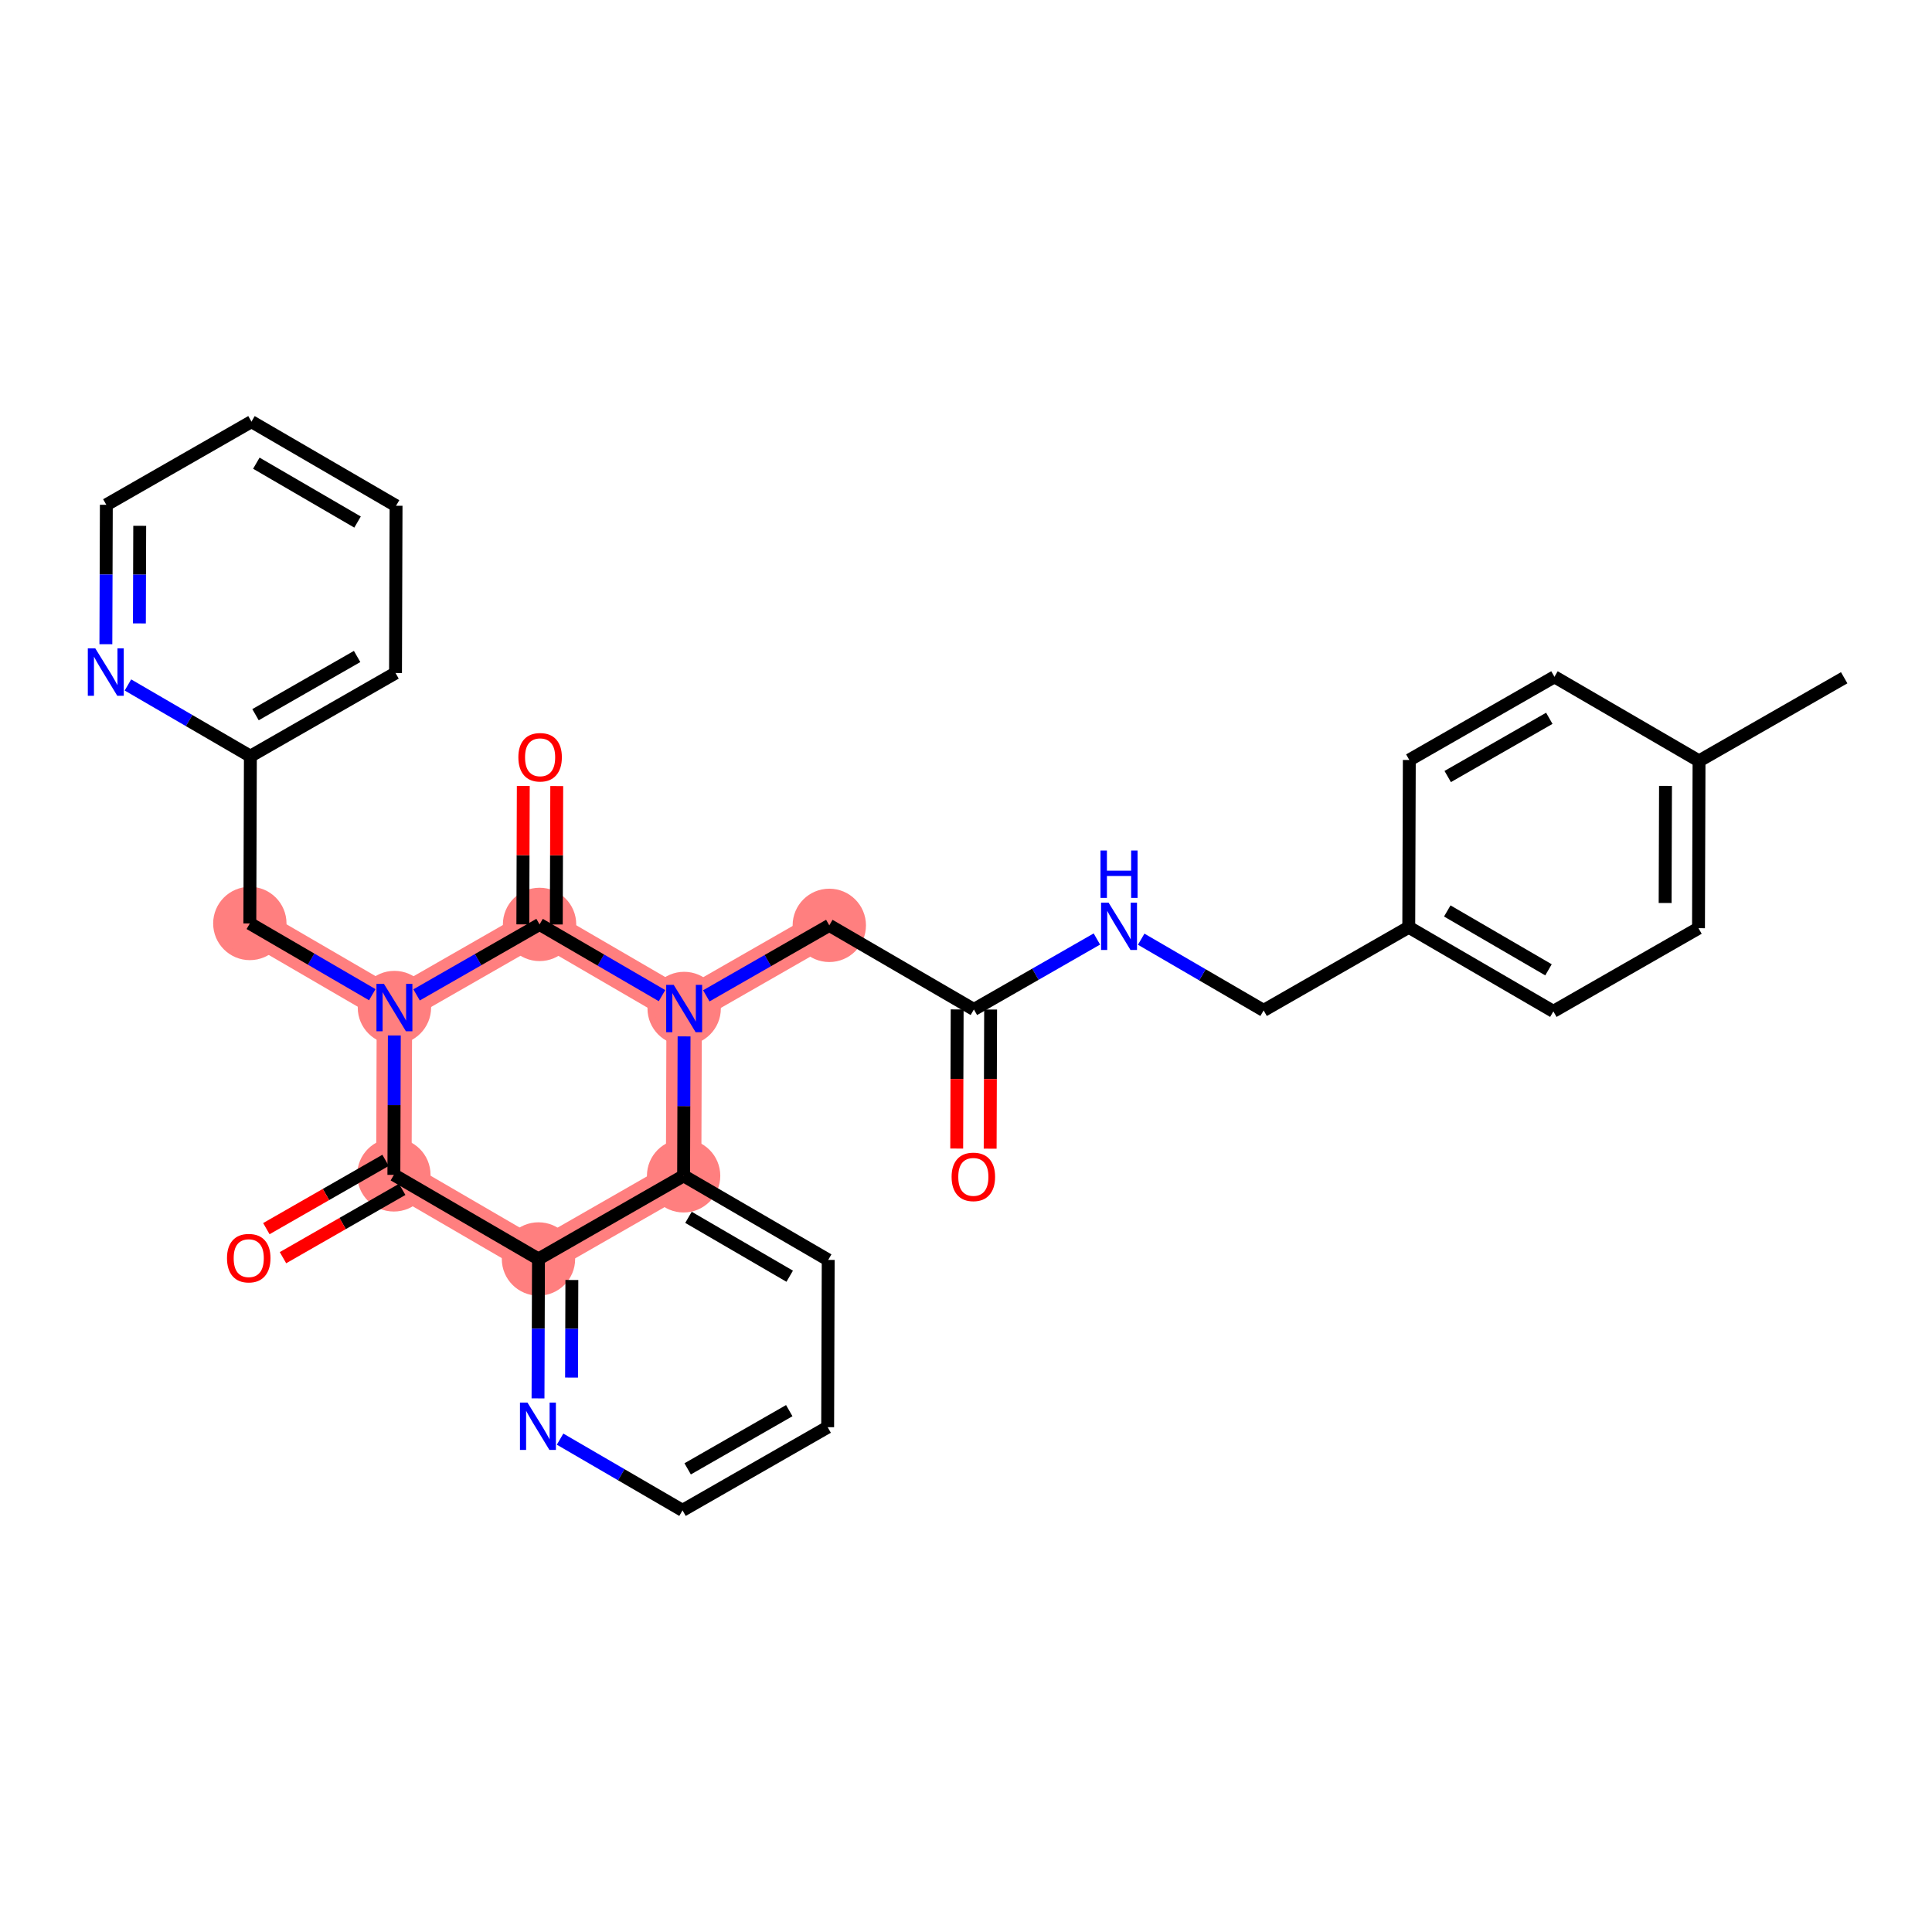 <?xml version='1.0' encoding='iso-8859-1'?>
<svg version='1.1' baseProfile='full'
              xmlns='http://www.w3.org/2000/svg'
                      xmlns:rdkit='http://www.rdkit.org/xml'
                      xmlns:xlink='http://www.w3.org/1999/xlink'
                  xml:space='preserve'
width='300px' height='300px' viewBox='0 0 300 300'>
<!-- END OF HEADER -->
<rect style='opacity:1.0;fill:#FFFFFF;stroke:none' width='300' height='300' x='0' y='0'> </rect>
<rect style='opacity:1.0;fill:#FFFFFF;stroke:none' width='300' height='300' x='0' y='0'> </rect>
<path d='M 128.773,143.69 L 106.236,156.604' style='fill:none;fill-rule:evenodd;stroke:#FF7F7F;stroke-width:5.5px;stroke-linecap:butt;stroke-linejoin:miter;stroke-opacity:1' />
<path d='M 106.236,156.604 L 83.783,143.543' style='fill:none;fill-rule:evenodd;stroke:#FF7F7F;stroke-width:5.5px;stroke-linecap:butt;stroke-linejoin:miter;stroke-opacity:1' />
<path d='M 106.236,156.604 L 106.151,182.579' style='fill:none;fill-rule:evenodd;stroke:#FF7F7F;stroke-width:5.5px;stroke-linecap:butt;stroke-linejoin:miter;stroke-opacity:1' />
<path d='M 83.783,143.543 L 61.246,156.457' style='fill:none;fill-rule:evenodd;stroke:#FF7F7F;stroke-width:5.5px;stroke-linecap:butt;stroke-linejoin:miter;stroke-opacity:1' />
<path d='M 61.246,156.457 L 38.794,143.396' style='fill:none;fill-rule:evenodd;stroke:#FF7F7F;stroke-width:5.5px;stroke-linecap:butt;stroke-linejoin:miter;stroke-opacity:1' />
<path d='M 61.246,156.457 L 61.161,182.432' style='fill:none;fill-rule:evenodd;stroke:#FF7F7F;stroke-width:5.5px;stroke-linecap:butt;stroke-linejoin:miter;stroke-opacity:1' />
<path d='M 61.161,182.432 L 83.614,195.493' style='fill:none;fill-rule:evenodd;stroke:#FF7F7F;stroke-width:5.5px;stroke-linecap:butt;stroke-linejoin:miter;stroke-opacity:1' />
<path d='M 83.614,195.493 L 106.151,182.579' style='fill:none;fill-rule:evenodd;stroke:#FF7F7F;stroke-width:5.5px;stroke-linecap:butt;stroke-linejoin:miter;stroke-opacity:1' />
<ellipse cx='128.773' cy='143.69' rx='5.195' ry='5.195'  style='fill:#FF7F7F;fill-rule:evenodd;stroke:#FF7F7F;stroke-width:1.0px;stroke-linecap:butt;stroke-linejoin:miter;stroke-opacity:1' />
<ellipse cx='106.236' cy='156.604' rx='5.195' ry='5.202'  style='fill:#FF7F7F;fill-rule:evenodd;stroke:#FF7F7F;stroke-width:1.0px;stroke-linecap:butt;stroke-linejoin:miter;stroke-opacity:1' />
<ellipse cx='83.783' cy='143.543' rx='5.195' ry='5.195'  style='fill:#FF7F7F;fill-rule:evenodd;stroke:#FF7F7F;stroke-width:1.0px;stroke-linecap:butt;stroke-linejoin:miter;stroke-opacity:1' />
<ellipse cx='61.246' cy='156.457' rx='5.195' ry='5.202'  style='fill:#FF7F7F;fill-rule:evenodd;stroke:#FF7F7F;stroke-width:1.0px;stroke-linecap:butt;stroke-linejoin:miter;stroke-opacity:1' />
<ellipse cx='38.794' cy='143.396' rx='5.195' ry='5.195'  style='fill:#FF7F7F;fill-rule:evenodd;stroke:#FF7F7F;stroke-width:1.0px;stroke-linecap:butt;stroke-linejoin:miter;stroke-opacity:1' />
<ellipse cx='61.161' cy='182.432' rx='5.195' ry='5.195'  style='fill:#FF7F7F;fill-rule:evenodd;stroke:#FF7F7F;stroke-width:1.0px;stroke-linecap:butt;stroke-linejoin:miter;stroke-opacity:1' />
<ellipse cx='83.614' cy='195.493' rx='5.195' ry='5.195'  style='fill:#FF7F7F;fill-rule:evenodd;stroke:#FF7F7F;stroke-width:1.0px;stroke-linecap:butt;stroke-linejoin:miter;stroke-opacity:1' />
<ellipse cx='106.151' cy='182.579' rx='5.195' ry='5.195'  style='fill:#FF7F7F;fill-rule:evenodd;stroke:#FF7F7F;stroke-width:1.0px;stroke-linecap:butt;stroke-linejoin:miter;stroke-opacity:1' />
<path class='bond-0 atom-0 atom-1' d='M 286.364,105.241 L 263.826,118.155' style='fill:none;fill-rule:evenodd;stroke:#000000;stroke-width:2.0px;stroke-linecap:butt;stroke-linejoin:miter;stroke-opacity:1' />
<path class='bond-1 atom-1 atom-2' d='M 263.826,118.155 L 263.742,144.13' style='fill:none;fill-rule:evenodd;stroke:#000000;stroke-width:2.0px;stroke-linecap:butt;stroke-linejoin:miter;stroke-opacity:1' />
<path class='bond-1 atom-1 atom-2' d='M 258.619,122.035 L 258.56,140.217' style='fill:none;fill-rule:evenodd;stroke:#000000;stroke-width:2.0px;stroke-linecap:butt;stroke-linejoin:miter;stroke-opacity:1' />
<path class='bond-30 atom-30 atom-1' d='M 241.374,105.094 L 263.826,118.155' style='fill:none;fill-rule:evenodd;stroke:#000000;stroke-width:2.0px;stroke-linecap:butt;stroke-linejoin:miter;stroke-opacity:1' />
<path class='bond-2 atom-2 atom-3' d='M 263.742,144.13 L 241.205,157.044' style='fill:none;fill-rule:evenodd;stroke:#000000;stroke-width:2.0px;stroke-linecap:butt;stroke-linejoin:miter;stroke-opacity:1' />
<path class='bond-3 atom-3 atom-4' d='M 241.205,157.044 L 218.752,143.983' style='fill:none;fill-rule:evenodd;stroke:#000000;stroke-width:2.0px;stroke-linecap:butt;stroke-linejoin:miter;stroke-opacity:1' />
<path class='bond-3 atom-3 atom-4' d='M 240.449,150.594 L 224.732,141.452' style='fill:none;fill-rule:evenodd;stroke:#000000;stroke-width:2.0px;stroke-linecap:butt;stroke-linejoin:miter;stroke-opacity:1' />
<path class='bond-4 atom-4 atom-5' d='M 218.752,143.983 L 196.215,156.897' style='fill:none;fill-rule:evenodd;stroke:#000000;stroke-width:2.0px;stroke-linecap:butt;stroke-linejoin:miter;stroke-opacity:1' />
<path class='bond-28 atom-4 atom-29' d='M 218.752,143.983 L 218.837,118.008' style='fill:none;fill-rule:evenodd;stroke:#000000;stroke-width:2.0px;stroke-linecap:butt;stroke-linejoin:miter;stroke-opacity:1' />
<path class='bond-5 atom-5 atom-6' d='M 196.215,156.897 L 186.708,151.367' style='fill:none;fill-rule:evenodd;stroke:#000000;stroke-width:2.0px;stroke-linecap:butt;stroke-linejoin:miter;stroke-opacity:1' />
<path class='bond-5 atom-5 atom-6' d='M 186.708,151.367 L 177.202,145.837' style='fill:none;fill-rule:evenodd;stroke:#0000FF;stroke-width:2.0px;stroke-linecap:butt;stroke-linejoin:miter;stroke-opacity:1' />
<path class='bond-6 atom-6 atom-7' d='M 170.323,145.807 L 160.774,151.279' style='fill:none;fill-rule:evenodd;stroke:#0000FF;stroke-width:2.0px;stroke-linecap:butt;stroke-linejoin:miter;stroke-opacity:1' />
<path class='bond-6 atom-6 atom-7' d='M 160.774,151.279 L 151.225,156.75' style='fill:none;fill-rule:evenodd;stroke:#000000;stroke-width:2.0px;stroke-linecap:butt;stroke-linejoin:miter;stroke-opacity:1' />
<path class='bond-7 atom-7 atom-8' d='M 148.628,156.742 L 148.593,167.545' style='fill:none;fill-rule:evenodd;stroke:#000000;stroke-width:2.0px;stroke-linecap:butt;stroke-linejoin:miter;stroke-opacity:1' />
<path class='bond-7 atom-7 atom-8' d='M 148.593,167.545 L 148.557,178.348' style='fill:none;fill-rule:evenodd;stroke:#FF0000;stroke-width:2.0px;stroke-linecap:butt;stroke-linejoin:miter;stroke-opacity:1' />
<path class='bond-7 atom-7 atom-8' d='M 153.823,156.759 L 153.788,167.562' style='fill:none;fill-rule:evenodd;stroke:#000000;stroke-width:2.0px;stroke-linecap:butt;stroke-linejoin:miter;stroke-opacity:1' />
<path class='bond-7 atom-7 atom-8' d='M 153.788,167.562 L 153.752,178.365' style='fill:none;fill-rule:evenodd;stroke:#FF0000;stroke-width:2.0px;stroke-linecap:butt;stroke-linejoin:miter;stroke-opacity:1' />
<path class='bond-8 atom-7 atom-9' d='M 151.225,156.75 L 128.773,143.69' style='fill:none;fill-rule:evenodd;stroke:#000000;stroke-width:2.0px;stroke-linecap:butt;stroke-linejoin:miter;stroke-opacity:1' />
<path class='bond-9 atom-9 atom-10' d='M 128.773,143.69 L 119.224,149.161' style='fill:none;fill-rule:evenodd;stroke:#000000;stroke-width:2.0px;stroke-linecap:butt;stroke-linejoin:miter;stroke-opacity:1' />
<path class='bond-9 atom-9 atom-10' d='M 119.224,149.161 L 109.675,154.633' style='fill:none;fill-rule:evenodd;stroke:#0000FF;stroke-width:2.0px;stroke-linecap:butt;stroke-linejoin:miter;stroke-opacity:1' />
<path class='bond-10 atom-10 atom-11' d='M 102.797,154.603 L 93.29,149.073' style='fill:none;fill-rule:evenodd;stroke:#0000FF;stroke-width:2.0px;stroke-linecap:butt;stroke-linejoin:miter;stroke-opacity:1' />
<path class='bond-10 atom-10 atom-11' d='M 93.29,149.073 L 83.783,143.543' style='fill:none;fill-rule:evenodd;stroke:#000000;stroke-width:2.0px;stroke-linecap:butt;stroke-linejoin:miter;stroke-opacity:1' />
<path class='bond-31 atom-28 atom-10' d='M 106.151,182.579 L 106.186,171.755' style='fill:none;fill-rule:evenodd;stroke:#000000;stroke-width:2.0px;stroke-linecap:butt;stroke-linejoin:miter;stroke-opacity:1' />
<path class='bond-31 atom-28 atom-10' d='M 106.186,171.755 L 106.222,160.931' style='fill:none;fill-rule:evenodd;stroke:#0000FF;stroke-width:2.0px;stroke-linecap:butt;stroke-linejoin:miter;stroke-opacity:1' />
<path class='bond-11 atom-11 atom-12' d='M 86.381,143.551 L 86.416,132.806' style='fill:none;fill-rule:evenodd;stroke:#000000;stroke-width:2.0px;stroke-linecap:butt;stroke-linejoin:miter;stroke-opacity:1' />
<path class='bond-11 atom-11 atom-12' d='M 86.416,132.806 L 86.451,122.06' style='fill:none;fill-rule:evenodd;stroke:#FF0000;stroke-width:2.0px;stroke-linecap:butt;stroke-linejoin:miter;stroke-opacity:1' />
<path class='bond-11 atom-11 atom-12' d='M 81.186,143.535 L 81.221,132.789' style='fill:none;fill-rule:evenodd;stroke:#000000;stroke-width:2.0px;stroke-linecap:butt;stroke-linejoin:miter;stroke-opacity:1' />
<path class='bond-11 atom-11 atom-12' d='M 81.221,132.789 L 81.256,122.043' style='fill:none;fill-rule:evenodd;stroke:#FF0000;stroke-width:2.0px;stroke-linecap:butt;stroke-linejoin:miter;stroke-opacity:1' />
<path class='bond-12 atom-11 atom-13' d='M 83.783,143.543 L 74.234,149.015' style='fill:none;fill-rule:evenodd;stroke:#000000;stroke-width:2.0px;stroke-linecap:butt;stroke-linejoin:miter;stroke-opacity:1' />
<path class='bond-12 atom-11 atom-13' d='M 74.234,149.015 L 64.685,154.486' style='fill:none;fill-rule:evenodd;stroke:#0000FF;stroke-width:2.0px;stroke-linecap:butt;stroke-linejoin:miter;stroke-opacity:1' />
<path class='bond-13 atom-13 atom-14' d='M 57.807,154.456 L 48.3,148.926' style='fill:none;fill-rule:evenodd;stroke:#0000FF;stroke-width:2.0px;stroke-linecap:butt;stroke-linejoin:miter;stroke-opacity:1' />
<path class='bond-13 atom-13 atom-14' d='M 48.3,148.926 L 38.794,143.396' style='fill:none;fill-rule:evenodd;stroke:#000000;stroke-width:2.0px;stroke-linecap:butt;stroke-linejoin:miter;stroke-opacity:1' />
<path class='bond-20 atom-13 atom-21' d='M 61.232,160.784 L 61.197,171.608' style='fill:none;fill-rule:evenodd;stroke:#0000FF;stroke-width:2.0px;stroke-linecap:butt;stroke-linejoin:miter;stroke-opacity:1' />
<path class='bond-20 atom-13 atom-21' d='M 61.197,171.608 L 61.161,182.432' style='fill:none;fill-rule:evenodd;stroke:#000000;stroke-width:2.0px;stroke-linecap:butt;stroke-linejoin:miter;stroke-opacity:1' />
<path class='bond-14 atom-14 atom-15' d='M 38.794,143.396 L 38.879,117.421' style='fill:none;fill-rule:evenodd;stroke:#000000;stroke-width:2.0px;stroke-linecap:butt;stroke-linejoin:miter;stroke-opacity:1' />
<path class='bond-15 atom-15 atom-16' d='M 38.879,117.421 L 61.416,104.507' style='fill:none;fill-rule:evenodd;stroke:#000000;stroke-width:2.0px;stroke-linecap:butt;stroke-linejoin:miter;stroke-opacity:1' />
<path class='bond-15 atom-15 atom-16' d='M 39.676,110.977 L 55.452,101.937' style='fill:none;fill-rule:evenodd;stroke:#000000;stroke-width:2.0px;stroke-linecap:butt;stroke-linejoin:miter;stroke-opacity:1' />
<path class='bond-32 atom-20 atom-15' d='M 19.865,106.361 L 29.372,111.891' style='fill:none;fill-rule:evenodd;stroke:#0000FF;stroke-width:2.0px;stroke-linecap:butt;stroke-linejoin:miter;stroke-opacity:1' />
<path class='bond-32 atom-20 atom-15' d='M 29.372,111.891 L 38.879,117.421' style='fill:none;fill-rule:evenodd;stroke:#000000;stroke-width:2.0px;stroke-linecap:butt;stroke-linejoin:miter;stroke-opacity:1' />
<path class='bond-16 atom-16 atom-17' d='M 61.416,104.507 L 61.5,78.533' style='fill:none;fill-rule:evenodd;stroke:#000000;stroke-width:2.0px;stroke-linecap:butt;stroke-linejoin:miter;stroke-opacity:1' />
<path class='bond-17 atom-17 atom-18' d='M 61.5,78.533 L 39.048,65.472' style='fill:none;fill-rule:evenodd;stroke:#000000;stroke-width:2.0px;stroke-linecap:butt;stroke-linejoin:miter;stroke-opacity:1' />
<path class='bond-17 atom-17 atom-18' d='M 55.52,81.064 L 39.804,71.922' style='fill:none;fill-rule:evenodd;stroke:#000000;stroke-width:2.0px;stroke-linecap:butt;stroke-linejoin:miter;stroke-opacity:1' />
<path class='bond-18 atom-18 atom-19' d='M 39.048,65.472 L 16.511,78.386' style='fill:none;fill-rule:evenodd;stroke:#000000;stroke-width:2.0px;stroke-linecap:butt;stroke-linejoin:miter;stroke-opacity:1' />
<path class='bond-19 atom-19 atom-20' d='M 16.511,78.386 L 16.476,89.21' style='fill:none;fill-rule:evenodd;stroke:#000000;stroke-width:2.0px;stroke-linecap:butt;stroke-linejoin:miter;stroke-opacity:1' />
<path class='bond-19 atom-19 atom-20' d='M 16.476,89.21 L 16.44,100.033' style='fill:none;fill-rule:evenodd;stroke:#0000FF;stroke-width:2.0px;stroke-linecap:butt;stroke-linejoin:miter;stroke-opacity:1' />
<path class='bond-19 atom-19 atom-20' d='M 21.695,81.65 L 21.67,89.227' style='fill:none;fill-rule:evenodd;stroke:#000000;stroke-width:2.0px;stroke-linecap:butt;stroke-linejoin:miter;stroke-opacity:1' />
<path class='bond-19 atom-19 atom-20' d='M 21.67,89.227 L 21.646,96.803' style='fill:none;fill-rule:evenodd;stroke:#0000FF;stroke-width:2.0px;stroke-linecap:butt;stroke-linejoin:miter;stroke-opacity:1' />
<path class='bond-21 atom-21 atom-22' d='M 59.87,180.178 L 50.615,185.482' style='fill:none;fill-rule:evenodd;stroke:#000000;stroke-width:2.0px;stroke-linecap:butt;stroke-linejoin:miter;stroke-opacity:1' />
<path class='bond-21 atom-21 atom-22' d='M 50.615,185.482 L 41.359,190.785' style='fill:none;fill-rule:evenodd;stroke:#FF0000;stroke-width:2.0px;stroke-linecap:butt;stroke-linejoin:miter;stroke-opacity:1' />
<path class='bond-21 atom-21 atom-22' d='M 62.453,184.685 L 53.197,189.989' style='fill:none;fill-rule:evenodd;stroke:#000000;stroke-width:2.0px;stroke-linecap:butt;stroke-linejoin:miter;stroke-opacity:1' />
<path class='bond-21 atom-21 atom-22' d='M 53.197,189.989 L 43.942,195.292' style='fill:none;fill-rule:evenodd;stroke:#FF0000;stroke-width:2.0px;stroke-linecap:butt;stroke-linejoin:miter;stroke-opacity:1' />
<path class='bond-22 atom-21 atom-23' d='M 61.161,182.432 L 83.614,195.493' style='fill:none;fill-rule:evenodd;stroke:#000000;stroke-width:2.0px;stroke-linecap:butt;stroke-linejoin:miter;stroke-opacity:1' />
<path class='bond-23 atom-23 atom-24' d='M 83.614,195.493 L 83.579,206.316' style='fill:none;fill-rule:evenodd;stroke:#000000;stroke-width:2.0px;stroke-linecap:butt;stroke-linejoin:miter;stroke-opacity:1' />
<path class='bond-23 atom-23 atom-24' d='M 83.579,206.316 L 83.543,217.14' style='fill:none;fill-rule:evenodd;stroke:#0000FF;stroke-width:2.0px;stroke-linecap:butt;stroke-linejoin:miter;stroke-opacity:1' />
<path class='bond-23 atom-23 atom-24' d='M 88.798,198.757 L 88.774,206.333' style='fill:none;fill-rule:evenodd;stroke:#000000;stroke-width:2.0px;stroke-linecap:butt;stroke-linejoin:miter;stroke-opacity:1' />
<path class='bond-23 atom-23 atom-24' d='M 88.774,206.333 L 88.749,213.91' style='fill:none;fill-rule:evenodd;stroke:#0000FF;stroke-width:2.0px;stroke-linecap:butt;stroke-linejoin:miter;stroke-opacity:1' />
<path class='bond-33 atom-28 atom-23' d='M 106.151,182.579 L 83.614,195.493' style='fill:none;fill-rule:evenodd;stroke:#000000;stroke-width:2.0px;stroke-linecap:butt;stroke-linejoin:miter;stroke-opacity:1' />
<path class='bond-24 atom-24 atom-25' d='M 86.968,223.468 L 96.475,228.998' style='fill:none;fill-rule:evenodd;stroke:#0000FF;stroke-width:2.0px;stroke-linecap:butt;stroke-linejoin:miter;stroke-opacity:1' />
<path class='bond-24 atom-24 atom-25' d='M 96.475,228.998 L 105.982,234.528' style='fill:none;fill-rule:evenodd;stroke:#000000;stroke-width:2.0px;stroke-linecap:butt;stroke-linejoin:miter;stroke-opacity:1' />
<path class='bond-25 atom-25 atom-26' d='M 105.982,234.528 L 128.519,221.614' style='fill:none;fill-rule:evenodd;stroke:#000000;stroke-width:2.0px;stroke-linecap:butt;stroke-linejoin:miter;stroke-opacity:1' />
<path class='bond-25 atom-25 atom-26' d='M 106.779,228.083 L 122.555,219.044' style='fill:none;fill-rule:evenodd;stroke:#000000;stroke-width:2.0px;stroke-linecap:butt;stroke-linejoin:miter;stroke-opacity:1' />
<path class='bond-26 atom-26 atom-27' d='M 128.519,221.614 L 128.604,195.639' style='fill:none;fill-rule:evenodd;stroke:#000000;stroke-width:2.0px;stroke-linecap:butt;stroke-linejoin:miter;stroke-opacity:1' />
<path class='bond-27 atom-27 atom-28' d='M 128.604,195.639 L 106.151,182.579' style='fill:none;fill-rule:evenodd;stroke:#000000;stroke-width:2.0px;stroke-linecap:butt;stroke-linejoin:miter;stroke-opacity:1' />
<path class='bond-27 atom-27 atom-28' d='M 122.624,198.171 L 106.907,189.028' style='fill:none;fill-rule:evenodd;stroke:#000000;stroke-width:2.0px;stroke-linecap:butt;stroke-linejoin:miter;stroke-opacity:1' />
<path class='bond-29 atom-29 atom-30' d='M 218.837,118.008 L 241.374,105.094' style='fill:none;fill-rule:evenodd;stroke:#000000;stroke-width:2.0px;stroke-linecap:butt;stroke-linejoin:miter;stroke-opacity:1' />
<path class='bond-29 atom-29 atom-30' d='M 224.8,120.579 L 240.576,111.539' style='fill:none;fill-rule:evenodd;stroke:#000000;stroke-width:2.0px;stroke-linecap:butt;stroke-linejoin:miter;stroke-opacity:1' />
<path  class='atom-6' d='M 172.137 140.158
L 174.547 144.055
Q 174.786 144.439, 175.17 145.135
Q 175.555 145.831, 175.576 145.873
L 175.576 140.158
L 176.552 140.158
L 176.552 147.515
L 175.544 147.515
L 172.957 143.255
Q 172.656 142.756, 172.334 142.184
Q 172.022 141.613, 171.929 141.436
L 171.929 147.515
L 170.973 147.515
L 170.973 140.158
L 172.137 140.158
' fill='#0000FF'/>
<path  class='atom-6' d='M 170.885 132.067
L 171.882 132.067
L 171.882 135.194
L 175.643 135.194
L 175.643 132.067
L 176.641 132.067
L 176.641 139.423
L 175.643 139.423
L 175.643 136.025
L 171.882 136.025
L 171.882 139.423
L 170.885 139.423
L 170.885 132.067
' fill='#0000FF'/>
<path  class='atom-8' d='M 147.764 182.746
Q 147.764 180.98, 148.637 179.993
Q 149.509 179.006, 151.141 179.006
Q 152.772 179.006, 153.645 179.993
Q 154.517 180.98, 154.517 182.746
Q 154.517 184.533, 153.634 185.551
Q 152.751 186.559, 151.141 186.559
Q 149.52 186.559, 148.637 185.551
Q 147.764 184.543, 147.764 182.746
M 151.141 185.728
Q 152.263 185.728, 152.865 184.98
Q 153.478 184.221, 153.478 182.746
Q 153.478 181.302, 152.865 180.575
Q 152.263 179.837, 151.141 179.837
Q 150.019 179.837, 149.406 180.564
Q 148.803 181.291, 148.803 182.746
Q 148.803 184.232, 149.406 184.98
Q 150.019 185.728, 151.141 185.728
' fill='#FF0000'/>
<path  class='atom-10' d='M 104.61 152.926
L 107.02 156.822
Q 107.259 157.206, 107.644 157.902
Q 108.028 158.599, 108.049 158.64
L 108.049 152.926
L 109.026 152.926
L 109.026 160.282
L 108.018 160.282
L 105.431 156.022
Q 105.129 155.523, 104.807 154.952
Q 104.495 154.38, 104.402 154.204
L 104.402 160.282
L 103.446 160.282
L 103.446 152.926
L 104.61 152.926
' fill='#0000FF'/>
<path  class='atom-12' d='M 80.491 117.589
Q 80.491 115.823, 81.364 114.836
Q 82.237 113.849, 83.868 113.849
Q 85.499 113.849, 86.372 114.836
Q 87.245 115.823, 87.245 117.589
Q 87.245 119.376, 86.362 120.394
Q 85.478 121.402, 83.868 121.402
Q 82.247 121.402, 81.364 120.394
Q 80.491 119.386, 80.491 117.589
M 83.868 120.571
Q 84.99 120.571, 85.593 119.823
Q 86.206 119.064, 86.206 117.589
Q 86.206 116.145, 85.593 115.418
Q 84.99 114.68, 83.868 114.68
Q 82.746 114.68, 82.133 115.407
Q 81.53 116.134, 81.53 117.589
Q 81.53 119.075, 82.133 119.823
Q 82.746 120.571, 83.868 120.571
' fill='#FF0000'/>
<path  class='atom-13' d='M 59.62 152.779
L 62.031 156.675
Q 62.27 157.06, 62.654 157.756
Q 63.038 158.452, 63.059 158.493
L 63.059 152.779
L 64.036 152.779
L 64.036 160.135
L 63.028 160.135
L 60.441 155.875
Q 60.14 155.376, 59.818 154.805
Q 59.506 154.234, 59.412 154.057
L 59.412 160.135
L 58.456 160.135
L 58.456 152.779
L 59.62 152.779
' fill='#0000FF'/>
<path  class='atom-20' d='M 14.8 100.683
L 17.21 104.579
Q 17.45 104.963, 17.834 105.659
Q 18.218 106.356, 18.239 106.397
L 18.239 100.683
L 19.216 100.683
L 19.216 108.039
L 18.208 108.039
L 15.621 103.779
Q 15.319 103.28, 14.997 102.709
Q 14.686 102.137, 14.592 101.961
L 14.592 108.039
L 13.636 108.039
L 13.636 100.683
L 14.8 100.683
' fill='#0000FF'/>
<path  class='atom-22' d='M 35.248 195.367
Q 35.248 193.6, 36.12 192.613
Q 36.993 191.626, 38.624 191.626
Q 40.255 191.626, 41.128 192.613
Q 42.001 193.6, 42.001 195.367
Q 42.001 197.154, 41.118 198.172
Q 40.235 199.18, 38.624 199.18
Q 37.004 199.18, 36.12 198.172
Q 35.248 197.164, 35.248 195.367
M 38.624 198.348
Q 39.746 198.348, 40.349 197.6
Q 40.962 196.842, 40.962 195.367
Q 40.962 193.922, 40.349 193.195
Q 39.746 192.457, 38.624 192.457
Q 37.502 192.457, 36.889 193.185
Q 36.287 193.912, 36.287 195.367
Q 36.287 196.852, 36.889 197.6
Q 37.502 198.348, 38.624 198.348
' fill='#FF0000'/>
<path  class='atom-24' d='M 81.903 217.789
L 84.314 221.685
Q 84.553 222.07, 84.937 222.766
Q 85.322 223.462, 85.342 223.504
L 85.342 217.789
L 86.319 217.789
L 86.319 225.145
L 85.311 225.145
L 82.724 220.885
Q 82.423 220.387, 82.101 219.815
Q 81.789 219.244, 81.695 219.067
L 81.695 225.145
L 80.74 225.145
L 80.74 217.789
L 81.903 217.789
' fill='#0000FF'/>
</svg>
